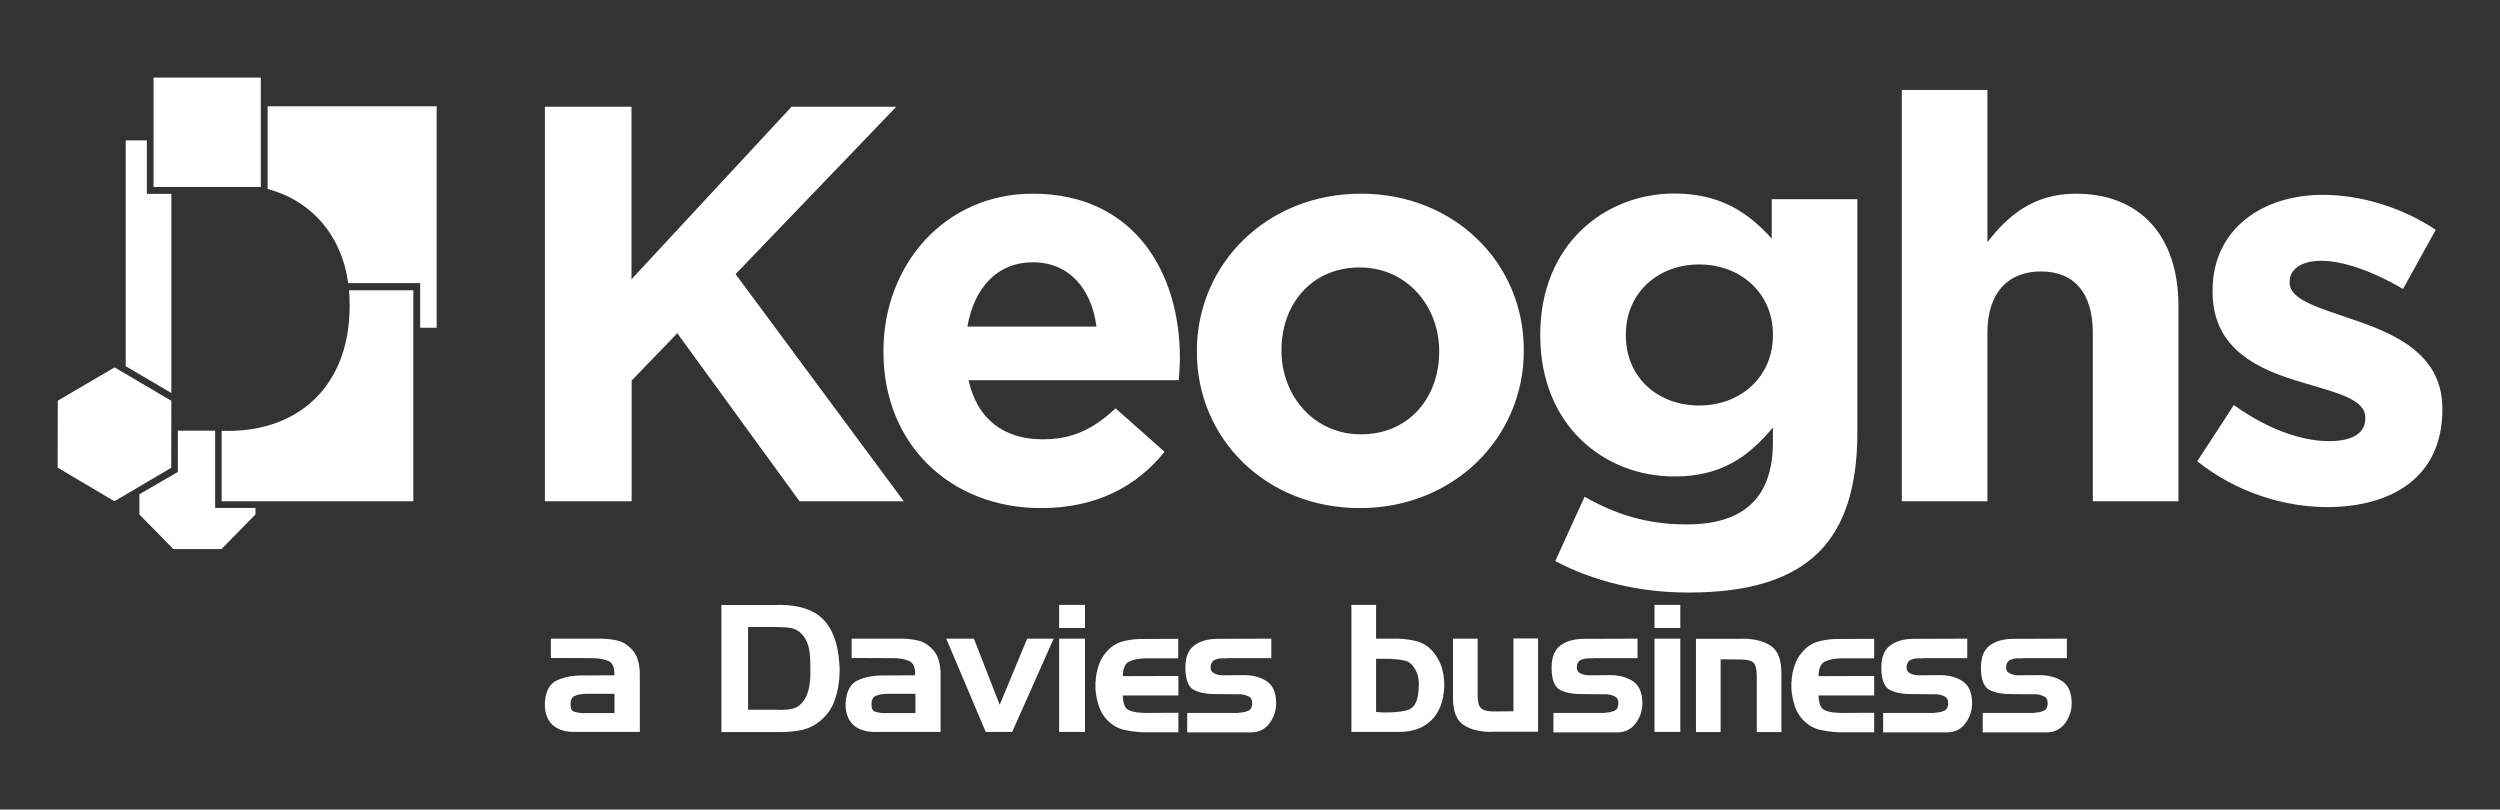 <svg version="1.1" id="Keoghs_logo" xmlns="http://www.w3.org/2000/svg" x="0" y="0" viewBox="0 0 1501.2 486.1" xml:space="preserve"><rect x="0" y="0" width="1501.2" height="486.1" fill="#333333" stroke="none"/><style>.st0{fill:#fff}</style><path class="st0" d="M104.1 329.7l-20.4-20.8v-12.1l23.1-13.4v-24.8h22.4V305h24.2v3.9L133 329.7zm-1.2-93.7l-27.4-16.1V84.3h12.7v32.1h14.7zm106.2-66c-3.9-28.5-21.9-49.5-48.4-56.5V63.8h101.5v133h-9.9V170h-43.2z"/><path class="st0" d="M248.2 174.2V301H133.1v-42.3c48.6 1.7 80.7-30.3 76.5-84.4h38.6zM68.7 301l-34.1-20.2.1-40.2 34.1-20 34.1 20.1-.1 40.2zM92.2 46.6h64.4v65.7H92.2zm234.9 17.5h52.1v103.6l96.1-103.6h62.9l-96.5 100.5 101 136.4h-62.6l-73.4-100.9-27.4 28.4V301h-52.1V64.1z"/><path class="st0" d="M530.5 211.4v-.7c0-51.8 36.9-94.4 89.7-94.4 60.6 0 88.3 47 88.3 98.5 0 4.1-.3 8.8-.7 13.5H581.6c5.1 23.4 21.3 35.5 44.3 35.5 17.3 0 29.8-5.4 44-18.6l29.4 26.1c-16.9 21-41.3 33.8-74.1 33.8-54.4 0-94.7-38.2-94.7-93.7zm127.9-15.3c-3-23-16.6-38.6-38.2-38.6-21.3 0-35.2 15.2-39.3 38.6h77.5zm60.3 15.3v-.7c0-52.1 42-94.4 98.5-94.4 56.2 0 97.8 41.6 97.8 93.7v.7c0 52.1-42 94.4-98.5 94.4-56.2 0-97.8-41.6-97.8-93.7zm145.5 0v-.7c0-26.7-19.3-50.1-47.7-50.1-29.4 0-47 22.7-47 49.4v.7c0 26.7 19.3 50.1 47.7 50.1 29.4 0 47-22.7 47-49.4zm69.7 125.5l17.6-38.6c18.6 10.5 37.2 16.6 61.3 16.6 35.2 0 51.8-16.9 51.8-49.4v-8.8c-15.2 18.3-31.8 29.4-59.2 29.4-42.3 0-80.5-30.8-80.5-84.6v-.7c0-54.1 38.9-84.6 80.5-84.6 28.1 0 44.7 11.8 58.5 27.1v-23.7h51.4V260c0 32.5-7.8 56.2-23 71.4-16.9 16.9-43 24.4-78.2 24.4-29.4.1-57.2-6.7-80.2-18.9zm130.7-135.4v-.7c0-24.7-19.3-42-44.3-42-25 0-44 17.3-44 42v.7c0 25 19 42 44 42s44.3-17.3 44.3-42zM1142 54h51.4v91.4c11.8-15.2 27.1-29.1 53.1-29.1 38.9 0 61.6 25.7 61.6 67.3V301h-51.4V199.9c0-24.4-11.5-36.9-31.1-36.9s-32.2 12.5-32.2 36.9V301H1142V54zm177.4 223l22-33.8c19.6 14.2 40.3 21.7 57.2 21.7 14.9 0 21.7-5.4 21.7-13.5v-.7c0-11.2-17.6-14.9-37.6-21-25.4-7.4-54.1-19.3-54.1-54.5v-.7c0-36.9 29.8-57.5 66.3-57.5 23 0 48.1 7.8 67.7 21l-19.6 35.5c-17.9-10.5-35.9-16.9-49.1-16.9-12.5 0-19 5.4-19 12.5v.7c0 10.2 17.3 14.9 36.9 21.7 25.4 8.5 54.8 20.6 54.8 53.8v.7c0 40.3-30.1 58.5-69.4 58.5-25.4-.1-53.8-8.5-77.8-27.5zM361.2 383.5c3.3.1 6.4.4 9.4 1.1 3 .7 5.7 2.2 8.1 4.6 2.1 2 3.5 4.3 4.3 7 .8 2.7 1.2 5.5 1.2 8.3v35h-39.7c-5.7 0-10.1-1.6-13.2-4.7-3-3.2-4.4-7.5-4.1-13.1.5-6.7 2.9-11.1 7.1-13.1 4.3-2 9.3-3 15.2-3l19.4-.1c.2-4.6-1-7.5-3.6-8.6-2.6-1.1-5.9-1.7-9.8-1.7l-24.7-.1v-11.6h30.4zm-10.7 44.7H369v-11.6h-17.4c-.1.1-.3.1-.4.1h-.4c-2 .1-3.8.4-5.5 1.1-1.7.7-2.6 2.2-2.7 4.7-.1 2.8.6 4.4 2.3 4.9 1.7.5 3.6.8 5.7.9v-.1zm117.7-65c11.6.1 20.3 2.9 26 8.6 5.7 5.7 9 14.5 9.8 26.6.1 1.1.1 2.1.2 3.2 0 1.1 0 2.2-.1 3.3-.1 5.2-1.1 10.4-2.8 15.4-1.7 5-4.7 9.2-8.9 12.7-3.5 2.8-7.2 4.6-11.2 5.4-4 .8-8.2 1.2-12.6 1.2h-35.4v-76.3h35zm-.4 13.3h-18.6v49.7h18.6c.1.1.3.1.5.1h.5c2.3 0 4.6-.2 6.9-.7 2.2-.5 4.2-1.6 5.9-3.6 1.7-2 2.9-4.2 3.6-6.7.7-2.5 1.1-5 1.3-7.5.1-1.1.1-2.1.1-3.2v-6.5c0-1.2-.1-2.3-.2-3.5-.1-2.5-.5-4.9-1.2-7.3-.7-2.4-1.9-4.5-3.6-6.4-1.7-1.9-3.7-3.1-5.9-3.6s-4.5-.7-6.9-.7h-1v-.1zm74 7c3.3.1 6.4.4 9.4 1.1 3 .7 5.7 2.2 8.1 4.6 2.1 2 3.5 4.3 4.3 7 .8 2.7 1.2 5.5 1.2 8.3v35h-39.7c-5.7 0-10.1-1.6-13.2-4.7-3-3.2-4.4-7.5-4.1-13.1.5-6.7 2.9-11.1 7.1-13.1 4.3-2 9.3-3 15.2-3l19.4-.1c.2-4.6-1-7.5-3.6-8.6-2.6-1.1-5.9-1.7-9.8-1.7l-24.7-.1v-11.6h30.4zm-10.6 44.7h18.5v-11.6h-17.4c-.1.1-.3.1-.4.1h-.4c-2 .1-3.8.4-5.5 1.1-1.7.7-2.6 2.2-2.7 4.7-.1 2.8.6 4.4 2.3 4.9 1.7.5 3.6.8 5.7.9v-.1zm53.6-44.7l15.5 39.7 16.5-39.7h15.9l-24.9 56h-15.9l-23.7-56h16.6zm51.2-6.4v-13.9h15.5v13.9H636zm0 62.4v-56h15.5v56H636zm38.4-1.4c-3.7-1-7-3-9.8-6-2.3-2.5-3.9-5.3-4.9-8.5-1-3.2-1.6-6.4-1.9-9.8v-3.6c0-.5 0-.9.1-1.4.2-3.2.8-6.3 1.9-9.4 1-3.1 2.6-5.8 4.8-8.2 2.8-3.1 6.1-5.2 9.8-6.1 3.7-1 7.6-1.4 11.5-1.4l21.6-.1v11.7H688c-4.1.1-7.4.7-9.9 1.9s-3.8 4.1-3.9 8.8l33.4-.1v11.7h-33.4c.1 4.9 1.4 7.9 3.7 8.9s5.7 1.6 10 1.6l19.7-.1v11.7H686c-4-.2-7.8-.7-11.6-1.6zm69.6-10.3c.1.1.3.1.4.1h.4c1.8-.1 3.4-.5 4.9-1.2 1.5-.7 2.2-2.2 2.2-4.4 0-2.1-.7-3.4-2.1-4.1-1.4-.7-2.9-1.1-4.6-1.3H744l-12.8-.1c-6 .1-10.6-.7-14.1-2.4-3.4-1.7-5.2-6-5.3-13-.1-6.5 1.7-11.1 5.3-13.8 3.6-2.7 8.4-4 14.5-4l31.8-.1v11.7h-26.1c-.2.1-.4.1-.6.1h-3.5c-1.3.1-2.5.4-3.7.9-1.2.5-1.9 1.4-2.3 2.8-.6 2.5-.1 4.2 1.5 5.1 1.6.9 3.4 1.4 5.4 1.4l13.4-.1c5.2.1 9.6 1.3 13.2 3.7 3.5 2.4 5.4 6.5 5.6 12.3v.4c.1 4.5-1.2 8.7-3.9 12.4s-6.5 5.6-11.4 5.6h-38.1v-11.7H744zm82.2-44.3H839c4.3.1 8.4.6 12.2 1.7s7.2 3.4 10 7c2.3 3 4 6.3 4.9 9.8.9 3.6 1.3 7.2 1.1 11-.4 8.2-2.9 14.7-7.6 19.4-4.7 4.7-11.2 7.1-19.6 7.1h-28.5v-76.3h14.8v20.3zm9.1 12.1h-9v31.9c.7.1 1.4.1 2.2.2.7 0 1.5.1 2.2.1 5 .1 9.5-.2 13.8-1.2 4.2-.9 6.6-4.6 7.2-10.9.1-.9.1-1.7.2-2.6 0-.9.1-1.8.1-2.6-.1-1.6-.3-3.1-.6-4.6-.4-1.5-.9-2.9-1.7-4.1-1.6-2.8-3.6-4.5-6-5.1-2.4-.6-5.2-.9-8.1-.9v-.2zm60.5 43.9c-7.2 0-12.8-1.4-17-4.2-4.2-2.8-6.3-8.2-6.3-16.2v-35.6h14.8v34.3c0 3.8.7 6.3 2.1 7.5 1.4 1.3 3.9 1.9 7.5 1.9l11.9-.1v-43.7h14.8v56h-27.8zm68.1-11.7c.1.1.3.1.4.1h.4c1.8-.1 3.4-.5 4.9-1.2 1.5-.7 2.2-2.2 2.2-4.4 0-2.1-.7-3.4-2.1-4.1-1.4-.7-2.9-1.1-4.6-1.3h-1.2l-12.8-.1c-6 .1-10.6-.7-14.1-2.4-3.4-1.7-5.2-6-5.3-13-.1-6.5 1.7-11.1 5.3-13.8 3.6-2.7 8.4-4 14.5-4l31.8-.1v11.7h-26.1c-.2.1-.4.1-.6.1h-3.5c-1.3.1-2.5.4-3.7.9-1.2.5-1.9 1.4-2.3 2.8-.6 2.5-.1 4.2 1.5 5.1 1.6.9 3.4 1.4 5.4 1.4l13.4-.1c5.2.1 9.6 1.3 13.2 3.7 3.5 2.4 5.4 6.5 5.6 12.3v.4c.1 4.5-1.2 8.7-3.9 12.4s-6.5 5.6-11.4 5.6h-38.1v-11.7h31.1zm29.6-50.7v-13.9h15.5v13.9h-15.5zm0 62.4v-56h15.5v56h-15.5zm52.8-56c7.4.1 13.1 1.5 17.2 4.4 4.1 2.8 6.2 8.3 6.2 16.3v35.4h-14.8v-33.7c0-3.9-.6-6.5-1.9-7.9-1.3-1.3-3.9-2-7.9-2l-11.9-.1v43.7h-14.8v-56h27.9zm46 54.6c-3.7-1-7-3-9.8-6-2.3-2.5-3.9-5.3-4.9-8.5-1-3.2-1.6-6.4-1.9-9.8v-3.6c0-.5 0-.9.1-1.4.2-3.2.8-6.3 1.9-9.4 1-3.1 2.6-5.8 4.8-8.2 2.8-3.1 6.1-5.2 9.8-6.1 3.7-1 7.6-1.4 11.5-1.4l21.6-.1v11.7h-19.6c-4.1.1-7.4.7-9.9 1.9s-3.8 4.1-3.9 8.8l33.4-.1v11.7H1092c.1 4.9 1.4 7.9 3.7 8.9s5.7 1.6 10 1.6l19.7-.1v11.7h-21.6c-3.9-.2-7.7-.7-11.5-1.6zm69.6-10.3c.1.1.3.1.4.1h.4c1.8-.1 3.4-.5 4.9-1.2 1.5-.7 2.2-2.2 2.2-4.4 0-2.1-.7-3.4-2.1-4.1-1.4-.7-2.9-1.1-4.6-1.3h-1.2l-12.8-.1c-6 .1-10.6-.7-14.1-2.4-3.4-1.7-5.2-6-5.3-13-.1-6.5 1.7-11.1 5.3-13.8 3.6-2.7 8.4-4 14.5-4l31.8-.1v11.7h-26.1c-.2.1-.4.1-.6.1h-3.5c-1.3.1-2.5.4-3.7.9-1.2.5-1.9 1.4-2.3 2.8-.6 2.5-.1 4.2 1.5 5.1 1.6.9 3.4 1.4 5.4 1.4l13.4-.1c5.2.1 9.6 1.3 13.2 3.7 3.5 2.4 5.4 6.5 5.6 12.3v.4c.1 4.5-1.2 8.7-3.9 12.4s-6.5 5.6-11.4 5.6h-38.1v-11.7h31.1zm59.8 0c.1.1.3.1.4.1h.4c1.8-.1 3.4-.5 4.9-1.2 1.5-.7 2.2-2.2 2.2-4.4 0-2.1-.7-3.4-2.1-4.1-1.4-.7-2.9-1.1-4.6-1.3h-1.2l-12.8-.1c-6 .1-10.6-.7-14.1-2.4-3.4-1.7-5.2-6-5.3-13-.1-6.5 1.7-11.1 5.3-13.8 3.6-2.7 8.4-4 14.5-4l31.8-.1v11.7H1215c-.2.1-.4.1-.6.1h-3.5c-1.3.1-2.5.4-3.7.9-1.2.5-1.9 1.4-2.3 2.8-.6 2.5-.1 4.2 1.5 5.1 1.6.9 3.4 1.4 5.4 1.4l13.4-.1c5.2.1 9.6 1.3 13.2 3.7 3.5 2.4 5.4 6.5 5.6 12.3v.4c.1 4.5-1.2 8.7-3.9 12.4s-6.5 5.6-11.4 5.6h-38.1v-11.7h31.1z"/></svg>